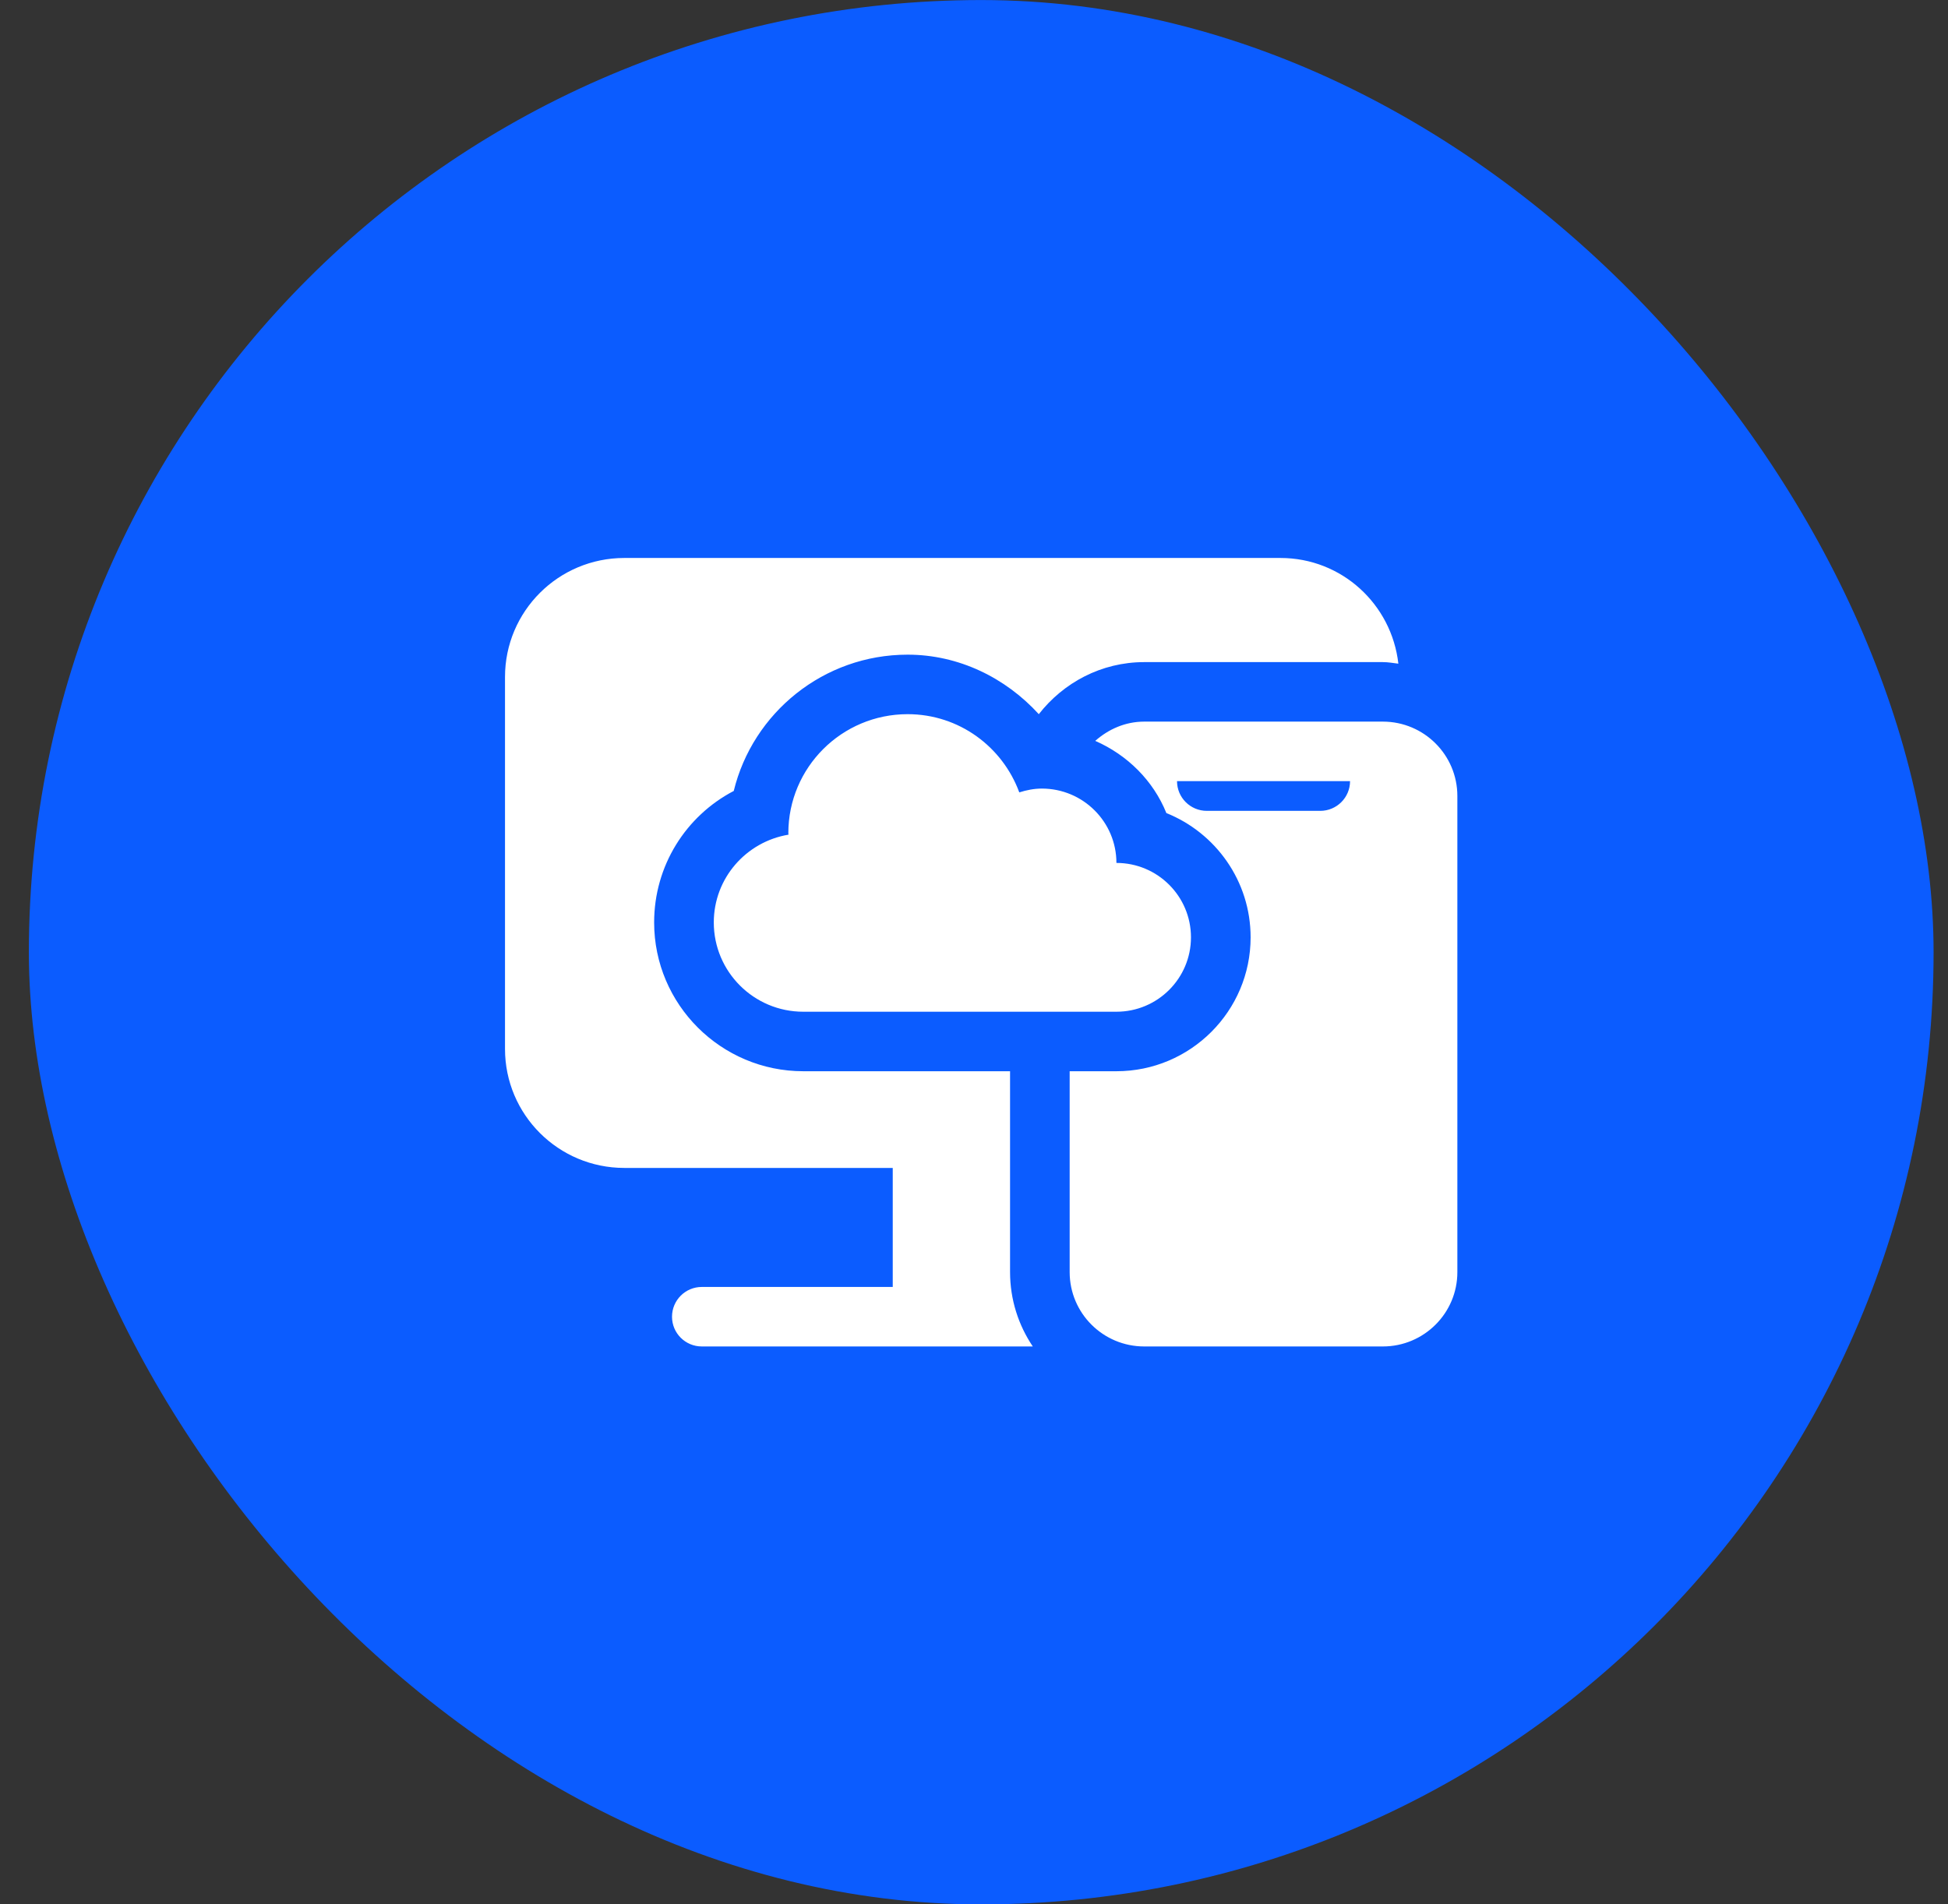 <svg width="45" height="44" viewBox="0 0 45 44" fill="none" xmlns="http://www.w3.org/2000/svg">
<rect x="0" y="0" width="45" height="44" fill="#333333" stroke="none"/>
<rect x="0.667" y="0.001" width="44" height="44" rx="22" fill="#0B5CFF"/>
<g clip-path="url(#clip0_3038_20702)">
<path d="M31.944 16.673H26.433C25.994 16.673 25.605 16.849 25.301 17.118C26.042 17.443 26.641 18.035 26.944 18.786C28.084 19.244 28.89 20.358 28.89 21.657C28.89 23.363 27.499 24.751 25.79 24.751H24.71V29.392C24.71 30.341 25.481 31.11 26.433 31.11H31.944C32.895 31.11 33.666 30.341 33.666 29.392V18.392C33.666 17.442 32.895 16.673 31.944 16.673ZM30.498 18.735H27.879C27.498 18.735 27.19 18.428 27.19 18.048H31.187C31.187 18.428 30.878 18.735 30.498 18.735ZM29.579 12.892H14.422C12.9 12.892 11.666 14.123 11.666 15.642V24.235C11.666 25.754 12.9 26.985 14.422 26.985H20.623V29.735H16.213C15.832 29.735 15.524 30.043 15.524 30.423C15.524 30.803 15.832 31.11 16.213 31.11H23.858C23.527 30.618 23.333 30.027 23.333 29.392V24.751H18.556C16.657 24.751 15.111 23.209 15.111 21.313C15.111 20.005 15.842 18.854 16.95 18.275C17.39 16.47 19.024 15.126 20.967 15.126C22.146 15.126 23.228 15.658 23.997 16.501C24.565 15.774 25.44 15.298 26.433 15.298H31.944C32.067 15.298 32.184 15.32 32.303 15.334C32.148 13.962 30.995 12.892 29.579 12.892ZM16.489 21.313C16.489 22.452 17.414 23.376 18.556 23.376H25.79C26.741 23.376 27.512 22.606 27.512 21.657C27.512 20.708 26.741 19.938 25.79 19.938C25.79 18.989 25.019 18.22 24.067 18.22C23.884 18.22 23.712 18.256 23.546 18.308C23.159 17.256 22.156 16.501 20.967 16.501C19.445 16.501 18.211 17.732 18.211 19.251C18.211 19.263 18.215 19.273 18.215 19.285C17.236 19.448 16.489 20.291 16.489 21.313Z" fill="white"/>
</g>
<defs>
<clipPath id="clip0_3038_20702">
<rect width="22" height="22" fill="white" transform="translate(11.666 11.001)"/>
</clipPath>
</defs>
</svg>
